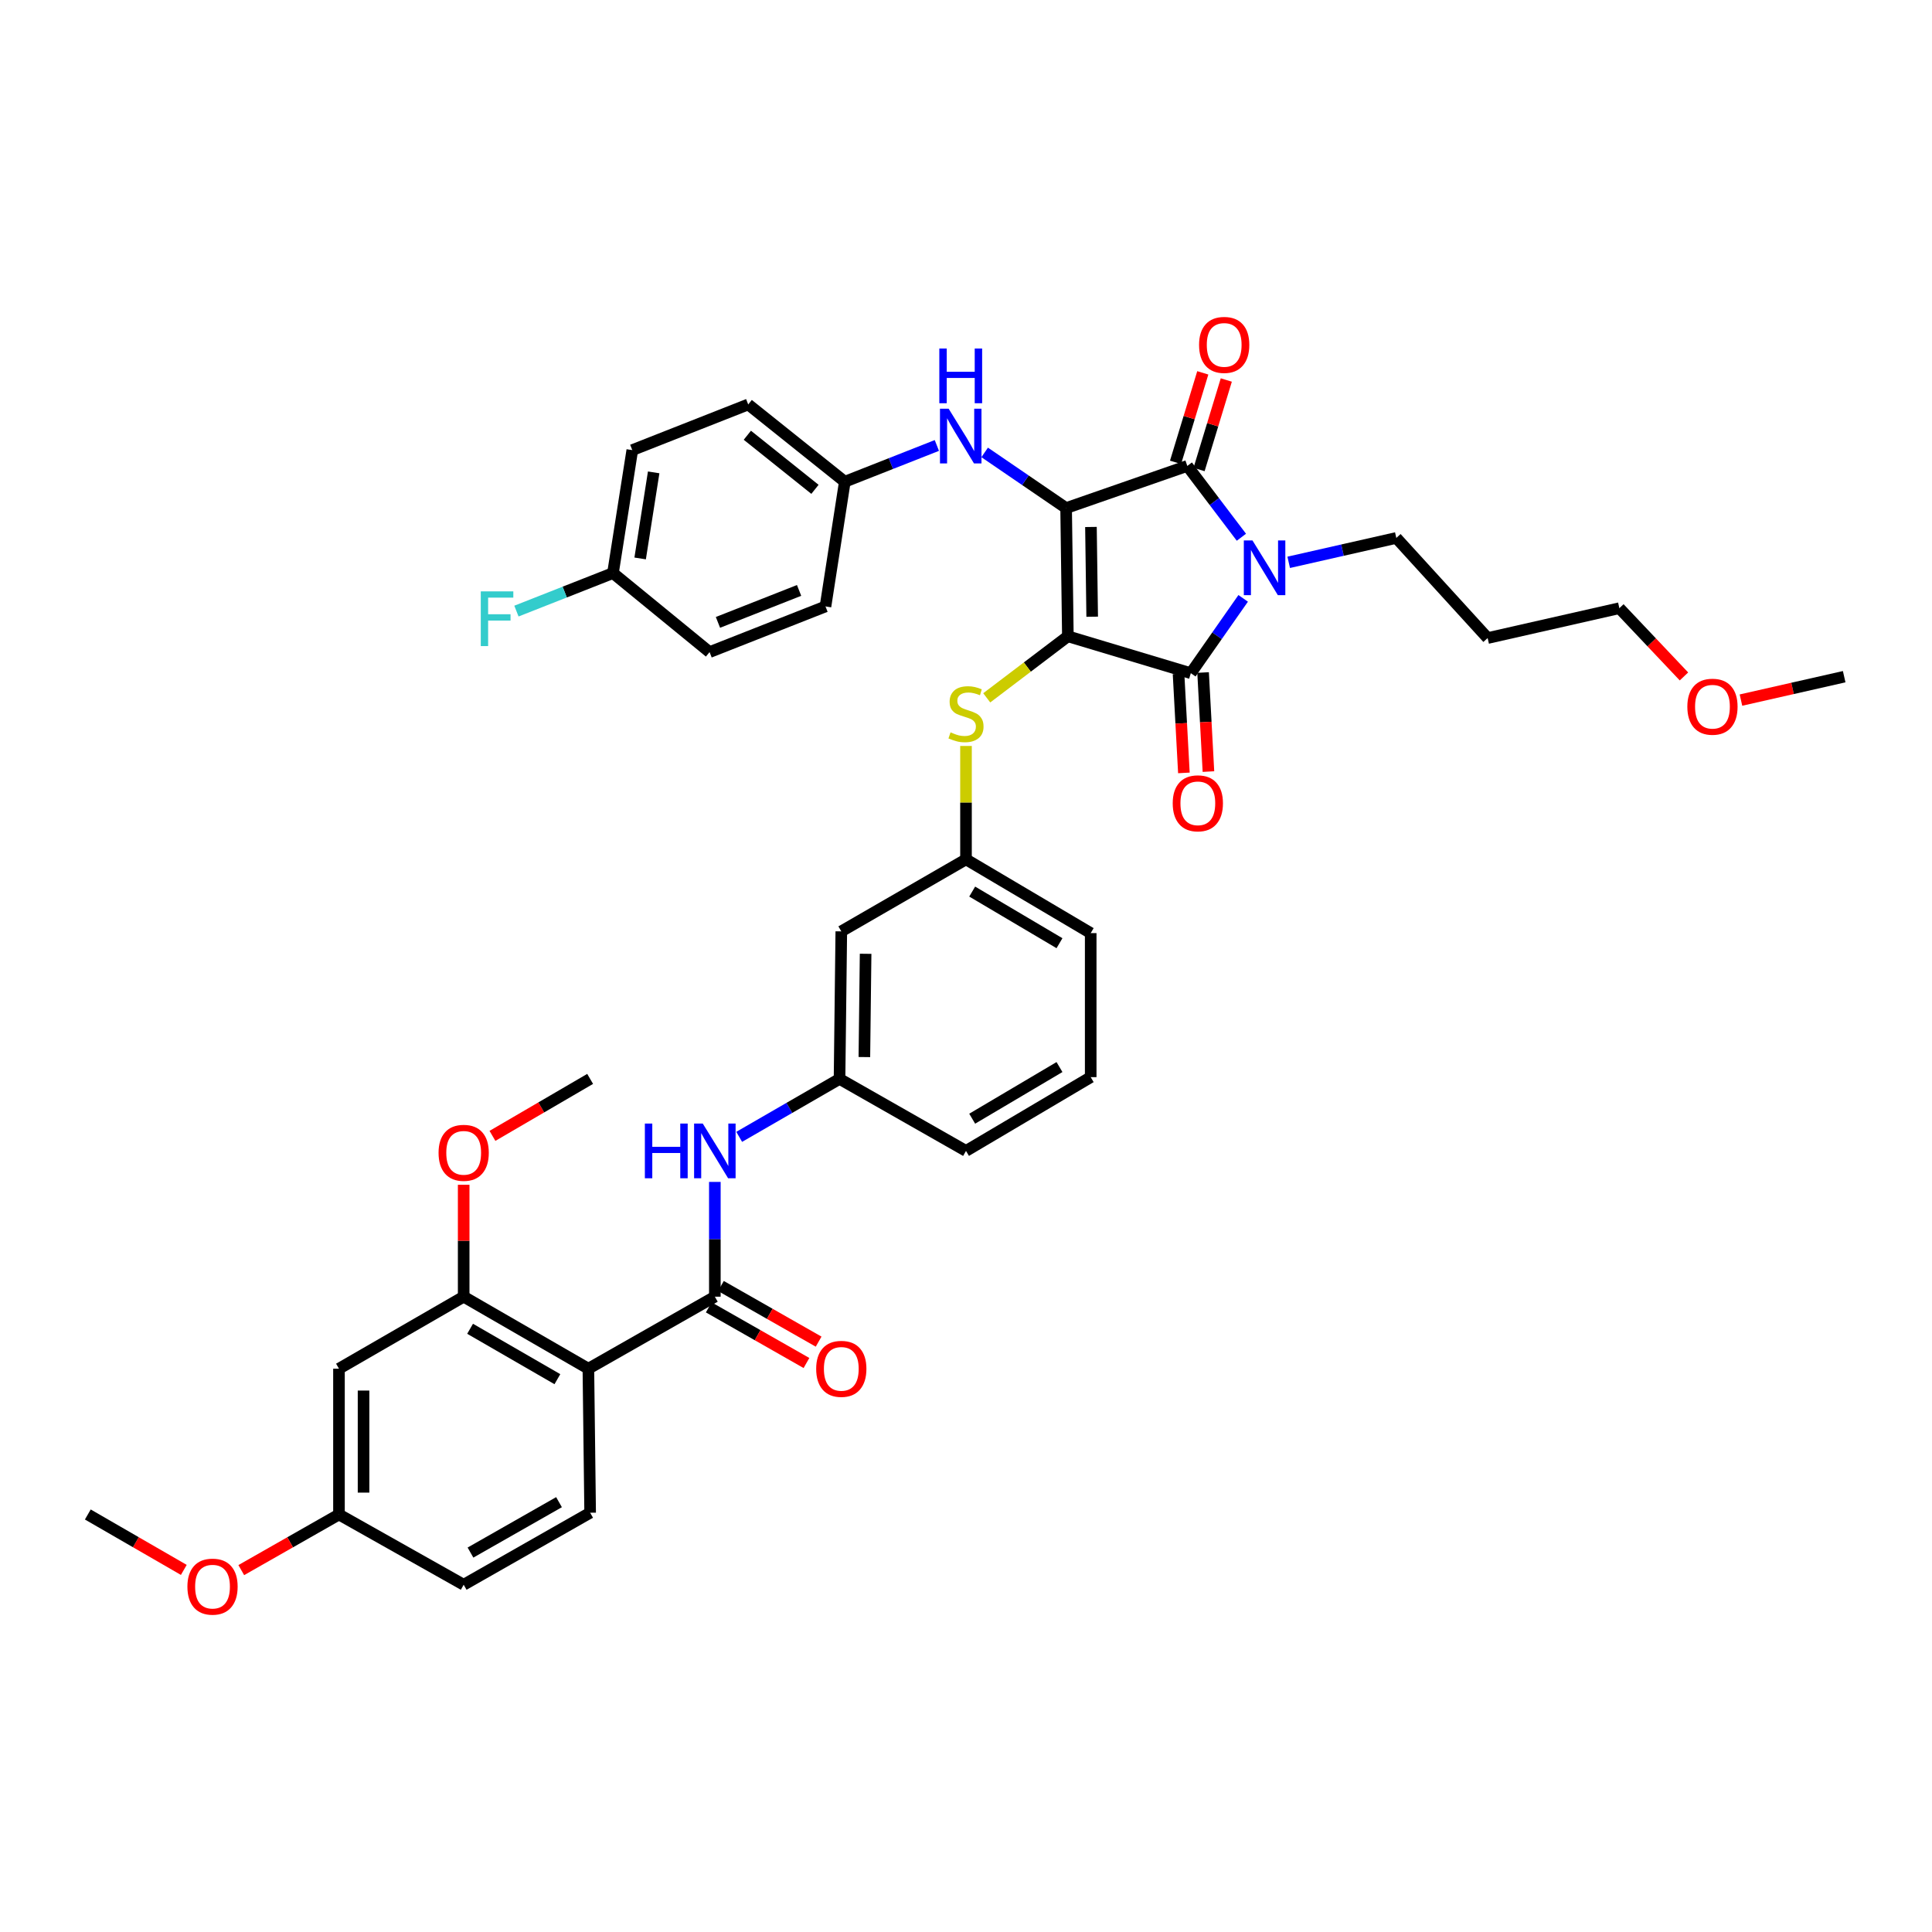 <?xml version='1.0' encoding='iso-8859-1'?>
<svg version='1.1' baseProfile='full'
              xmlns='http://www.w3.org/2000/svg'
                      xmlns:rdkit='http://www.rdkit.org/xml'
                      xmlns:xlink='http://www.w3.org/1999/xlink'
                  xml:space='preserve'
width='1000px' height='1000px' viewBox='0 0 1000 1000'>
<!-- END OF HEADER -->
<rect style='opacity:1.0;fill:#FFFFFF;stroke:none' width='1000' height='1000' x='0' y='0'> </rect>
<path class='bond-0' d='M 370.003,611.758 L 370.003,641.46' style='fill:none;fill-rule:evenodd;stroke:#0000FF;stroke-width:6px;stroke-linecap:butt;stroke-linejoin:miter;stroke-opacity:1' />
<path class='bond-0' d='M 370.003,641.46 L 370.003,671.163' style='fill:none;fill-rule:evenodd;stroke:#000000;stroke-width:6px;stroke-linecap:butt;stroke-linejoin:miter;stroke-opacity:1' />
<path class='bond-1' d='M 382.606,588.433 L 408.574,573.435' style='fill:none;fill-rule:evenodd;stroke:#0000FF;stroke-width:6px;stroke-linecap:butt;stroke-linejoin:miter;stroke-opacity:1' />
<path class='bond-1' d='M 408.574,573.435 L 434.542,558.438' style='fill:none;fill-rule:evenodd;stroke:#000000;stroke-width:6px;stroke-linecap:butt;stroke-linejoin:miter;stroke-opacity:1' />
<path class='bond-2' d='M 366.855,676.69 L 392.139,691.089' style='fill:none;fill-rule:evenodd;stroke:#000000;stroke-width:6px;stroke-linecap:butt;stroke-linejoin:miter;stroke-opacity:1' />
<path class='bond-2' d='M 392.139,691.089 L 417.423,705.488' style='fill:none;fill-rule:evenodd;stroke:#FF0000;stroke-width:6px;stroke-linecap:butt;stroke-linejoin:miter;stroke-opacity:1' />
<path class='bond-2' d='M 373.15,665.635 L 398.434,680.034' style='fill:none;fill-rule:evenodd;stroke:#000000;stroke-width:6px;stroke-linecap:butt;stroke-linejoin:miter;stroke-opacity:1' />
<path class='bond-2' d='M 398.434,680.034 L 423.718,694.433' style='fill:none;fill-rule:evenodd;stroke:#FF0000;stroke-width:6px;stroke-linecap:butt;stroke-linejoin:miter;stroke-opacity:1' />
<path class='bond-3' d='M 370.003,671.163 L 304.545,708.436' style='fill:none;fill-rule:evenodd;stroke:#000000;stroke-width:6px;stroke-linecap:butt;stroke-linejoin:miter;stroke-opacity:1' />
<path class='bond-4' d='M 552.73,329.342 L 551.818,262.979' style='fill:none;fill-rule:evenodd;stroke:#000000;stroke-width:6px;stroke-linecap:butt;stroke-linejoin:miter;stroke-opacity:1' />
<path class='bond-4' d='M 565.313,319.213 L 564.675,272.759' style='fill:none;fill-rule:evenodd;stroke:#000000;stroke-width:6px;stroke-linecap:butt;stroke-linejoin:miter;stroke-opacity:1' />
<path class='bond-5' d='M 552.73,329.342 L 616.364,348.438' style='fill:none;fill-rule:evenodd;stroke:#000000;stroke-width:6px;stroke-linecap:butt;stroke-linejoin:miter;stroke-opacity:1' />
<path class='bond-6' d='M 552.73,329.342 L 531.732,345.271' style='fill:none;fill-rule:evenodd;stroke:#000000;stroke-width:6px;stroke-linecap:butt;stroke-linejoin:miter;stroke-opacity:1' />
<path class='bond-6' d='M 531.732,345.271 L 510.735,361.2' style='fill:none;fill-rule:evenodd;stroke:#CCCC00;stroke-width:6px;stroke-linecap:butt;stroke-linejoin:miter;stroke-opacity:1' />
<path class='bond-7' d='M 551.818,262.979 L 614.548,241.162' style='fill:none;fill-rule:evenodd;stroke:#000000;stroke-width:6px;stroke-linecap:butt;stroke-linejoin:miter;stroke-opacity:1' />
<path class='bond-8' d='M 551.818,262.979 L 530.741,248.576' style='fill:none;fill-rule:evenodd;stroke:#000000;stroke-width:6px;stroke-linecap:butt;stroke-linejoin:miter;stroke-opacity:1' />
<path class='bond-8' d='M 530.741,248.576 L 509.664,234.174' style='fill:none;fill-rule:evenodd;stroke:#0000FF;stroke-width:6px;stroke-linecap:butt;stroke-linejoin:miter;stroke-opacity:1' />
<path class='bond-9' d='M 614.548,241.162 L 628.548,259.62' style='fill:none;fill-rule:evenodd;stroke:#000000;stroke-width:6px;stroke-linecap:butt;stroke-linejoin:miter;stroke-opacity:1' />
<path class='bond-9' d='M 628.548,259.62 L 642.547,278.077' style='fill:none;fill-rule:evenodd;stroke:#0000FF;stroke-width:6px;stroke-linecap:butt;stroke-linejoin:miter;stroke-opacity:1' />
<path class='bond-10' d='M 620.633,243.014 L 627.682,219.852' style='fill:none;fill-rule:evenodd;stroke:#000000;stroke-width:6px;stroke-linecap:butt;stroke-linejoin:miter;stroke-opacity:1' />
<path class='bond-10' d='M 627.682,219.852 L 634.731,196.69' style='fill:none;fill-rule:evenodd;stroke:#FF0000;stroke-width:6px;stroke-linecap:butt;stroke-linejoin:miter;stroke-opacity:1' />
<path class='bond-10' d='M 608.463,239.31 L 615.512,216.148' style='fill:none;fill-rule:evenodd;stroke:#000000;stroke-width:6px;stroke-linecap:butt;stroke-linejoin:miter;stroke-opacity:1' />
<path class='bond-10' d='M 615.512,216.148 L 622.561,192.986' style='fill:none;fill-rule:evenodd;stroke:#FF0000;stroke-width:6px;stroke-linecap:butt;stroke-linejoin:miter;stroke-opacity:1' />
<path class='bond-11' d='M 667.03,291.061 L 694.879,284.748' style='fill:none;fill-rule:evenodd;stroke:#0000FF;stroke-width:6px;stroke-linecap:butt;stroke-linejoin:miter;stroke-opacity:1' />
<path class='bond-11' d='M 694.879,284.748 L 722.728,278.436' style='fill:none;fill-rule:evenodd;stroke:#000000;stroke-width:6px;stroke-linecap:butt;stroke-linejoin:miter;stroke-opacity:1' />
<path class='bond-12' d='M 643.466,309.716 L 629.915,329.077' style='fill:none;fill-rule:evenodd;stroke:#0000FF;stroke-width:6px;stroke-linecap:butt;stroke-linejoin:miter;stroke-opacity:1' />
<path class='bond-12' d='M 629.915,329.077 L 616.364,348.438' style='fill:none;fill-rule:evenodd;stroke:#000000;stroke-width:6px;stroke-linecap:butt;stroke-linejoin:miter;stroke-opacity:1' />
<path class='bond-13' d='M 610.013,348.781 L 611.397,374.416' style='fill:none;fill-rule:evenodd;stroke:#000000;stroke-width:6px;stroke-linecap:butt;stroke-linejoin:miter;stroke-opacity:1' />
<path class='bond-13' d='M 611.397,374.416 L 612.781,400.051' style='fill:none;fill-rule:evenodd;stroke:#FF0000;stroke-width:6px;stroke-linecap:butt;stroke-linejoin:miter;stroke-opacity:1' />
<path class='bond-13' d='M 622.716,348.095 L 624.1,373.73' style='fill:none;fill-rule:evenodd;stroke:#000000;stroke-width:6px;stroke-linecap:butt;stroke-linejoin:miter;stroke-opacity:1' />
<path class='bond-13' d='M 624.1,373.73 L 625.484,399.365' style='fill:none;fill-rule:evenodd;stroke:#FF0000;stroke-width:6px;stroke-linecap:butt;stroke-linejoin:miter;stroke-opacity:1' />
<path class='bond-14' d='M 484.92,230.573 L 461.095,239.959' style='fill:none;fill-rule:evenodd;stroke:#0000FF;stroke-width:6px;stroke-linecap:butt;stroke-linejoin:miter;stroke-opacity:1' />
<path class='bond-14' d='M 461.095,239.959 L 437.27,249.346' style='fill:none;fill-rule:evenodd;stroke:#000000;stroke-width:6px;stroke-linecap:butt;stroke-linejoin:miter;stroke-opacity:1' />
<path class='bond-15' d='M 500,386.11 L 500,415.456' style='fill:none;fill-rule:evenodd;stroke:#CCCC00;stroke-width:6px;stroke-linecap:butt;stroke-linejoin:miter;stroke-opacity:1' />
<path class='bond-15' d='M 500,415.456 L 500,444.802' style='fill:none;fill-rule:evenodd;stroke:#000000;stroke-width:6px;stroke-linecap:butt;stroke-linejoin:miter;stroke-opacity:1' />
<path class='bond-16' d='M 564.546,482.98 L 500,444.802' style='fill:none;fill-rule:evenodd;stroke:#000000;stroke-width:6px;stroke-linecap:butt;stroke-linejoin:miter;stroke-opacity:1' />
<path class='bond-16' d='M 548.388,488.202 L 503.206,461.478' style='fill:none;fill-rule:evenodd;stroke:#000000;stroke-width:6px;stroke-linecap:butt;stroke-linejoin:miter;stroke-opacity:1' />
<path class='bond-17' d='M 564.546,482.98 L 564.546,557.526' style='fill:none;fill-rule:evenodd;stroke:#000000;stroke-width:6px;stroke-linecap:butt;stroke-linejoin:miter;stroke-opacity:1' />
<path class='bond-18' d='M 434.542,558.438 L 500,595.711' style='fill:none;fill-rule:evenodd;stroke:#000000;stroke-width:6px;stroke-linecap:butt;stroke-linejoin:miter;stroke-opacity:1' />
<path class='bond-19' d='M 434.542,558.438 L 435.454,482.075' style='fill:none;fill-rule:evenodd;stroke:#000000;stroke-width:6px;stroke-linecap:butt;stroke-linejoin:miter;stroke-opacity:1' />
<path class='bond-19' d='M 447.399,547.135 L 448.037,493.681' style='fill:none;fill-rule:evenodd;stroke:#000000;stroke-width:6px;stroke-linecap:butt;stroke-linejoin:miter;stroke-opacity:1' />
<path class='bond-20' d='M 500,444.802 L 435.454,482.075' style='fill:none;fill-rule:evenodd;stroke:#000000;stroke-width:6px;stroke-linecap:butt;stroke-linejoin:miter;stroke-opacity:1' />
<path class='bond-21' d='M 437.27,249.346 L 427.27,313.893' style='fill:none;fill-rule:evenodd;stroke:#000000;stroke-width:6px;stroke-linecap:butt;stroke-linejoin:miter;stroke-opacity:1' />
<path class='bond-22' d='M 437.27,249.346 L 387.275,209.345' style='fill:none;fill-rule:evenodd;stroke:#000000;stroke-width:6px;stroke-linecap:butt;stroke-linejoin:miter;stroke-opacity:1' />
<path class='bond-22' d='M 421.823,253.279 L 386.827,225.278' style='fill:none;fill-rule:evenodd;stroke:#000000;stroke-width:6px;stroke-linecap:butt;stroke-linejoin:miter;stroke-opacity:1' />
<path class='bond-23' d='M 317.273,296.62 L 327.273,232.978' style='fill:none;fill-rule:evenodd;stroke:#000000;stroke-width:6px;stroke-linecap:butt;stroke-linejoin:miter;stroke-opacity:1' />
<path class='bond-23' d='M 331.34,289.048 L 338.34,244.499' style='fill:none;fill-rule:evenodd;stroke:#000000;stroke-width:6px;stroke-linecap:butt;stroke-linejoin:miter;stroke-opacity:1' />
<path class='bond-24' d='M 317.273,296.62 L 292.288,306.461' style='fill:none;fill-rule:evenodd;stroke:#000000;stroke-width:6px;stroke-linecap:butt;stroke-linejoin:miter;stroke-opacity:1' />
<path class='bond-24' d='M 292.288,306.461 L 267.303,316.302' style='fill:none;fill-rule:evenodd;stroke:#33CCCC;stroke-width:6px;stroke-linecap:butt;stroke-linejoin:miter;stroke-opacity:1' />
<path class='bond-25' d='M 317.273,296.62 L 367.275,337.526' style='fill:none;fill-rule:evenodd;stroke:#000000;stroke-width:6px;stroke-linecap:butt;stroke-linejoin:miter;stroke-opacity:1' />
<path class='bond-26' d='M 770.002,330.254 L 722.728,278.436' style='fill:none;fill-rule:evenodd;stroke:#000000;stroke-width:6px;stroke-linecap:butt;stroke-linejoin:miter;stroke-opacity:1' />
<path class='bond-27' d='M 770.002,330.254 L 838.181,314.797' style='fill:none;fill-rule:evenodd;stroke:#000000;stroke-width:6px;stroke-linecap:butt;stroke-linejoin:miter;stroke-opacity:1' />
<path class='bond-28' d='M 871.614,350.123 L 854.898,332.46' style='fill:none;fill-rule:evenodd;stroke:#FF0000;stroke-width:6px;stroke-linecap:butt;stroke-linejoin:miter;stroke-opacity:1' />
<path class='bond-28' d='M 854.898,332.46 L 838.181,314.797' style='fill:none;fill-rule:evenodd;stroke:#000000;stroke-width:6px;stroke-linecap:butt;stroke-linejoin:miter;stroke-opacity:1' />
<path class='bond-29' d='M 901.114,362.367 L 927.83,356.311' style='fill:none;fill-rule:evenodd;stroke:#FF0000;stroke-width:6px;stroke-linecap:butt;stroke-linejoin:miter;stroke-opacity:1' />
<path class='bond-29' d='M 927.83,356.311 L 954.545,350.254' style='fill:none;fill-rule:evenodd;stroke:#000000;stroke-width:6px;stroke-linecap:butt;stroke-linejoin:miter;stroke-opacity:1' />
<path class='bond-30' d='M 427.27,313.893 L 367.275,337.526' style='fill:none;fill-rule:evenodd;stroke:#000000;stroke-width:6px;stroke-linecap:butt;stroke-linejoin:miter;stroke-opacity:1' />
<path class='bond-30' d='M 413.608,305.602 L 371.611,322.145' style='fill:none;fill-rule:evenodd;stroke:#000000;stroke-width:6px;stroke-linecap:butt;stroke-linejoin:miter;stroke-opacity:1' />
<path class='bond-31' d='M 387.275,209.345 L 327.273,232.978' style='fill:none;fill-rule:evenodd;stroke:#000000;stroke-width:6px;stroke-linecap:butt;stroke-linejoin:miter;stroke-opacity:1' />
<path class='bond-32' d='M 564.546,557.526 L 500,595.711' style='fill:none;fill-rule:evenodd;stroke:#000000;stroke-width:6px;stroke-linecap:butt;stroke-linejoin:miter;stroke-opacity:1' />
<path class='bond-32' d='M 548.387,552.305 L 503.205,579.035' style='fill:none;fill-rule:evenodd;stroke:#000000;stroke-width:6px;stroke-linecap:butt;stroke-linejoin:miter;stroke-opacity:1' />
<path class='bond-33' d='M 304.545,708.436 L 239.998,671.163' style='fill:none;fill-rule:evenodd;stroke:#000000;stroke-width:6px;stroke-linecap:butt;stroke-linejoin:miter;stroke-opacity:1' />
<path class='bond-33' d='M 288.501,713.861 L 243.319,687.77' style='fill:none;fill-rule:evenodd;stroke:#000000;stroke-width:6px;stroke-linecap:butt;stroke-linejoin:miter;stroke-opacity:1' />
<path class='bond-34' d='M 304.545,708.436 L 305.456,782.983' style='fill:none;fill-rule:evenodd;stroke:#000000;stroke-width:6px;stroke-linecap:butt;stroke-linejoin:miter;stroke-opacity:1' />
<path class='bond-35' d='M 239.998,671.163 L 175.452,708.436' style='fill:none;fill-rule:evenodd;stroke:#000000;stroke-width:6px;stroke-linecap:butt;stroke-linejoin:miter;stroke-opacity:1' />
<path class='bond-36' d='M 239.998,671.163 L 239.998,642.201' style='fill:none;fill-rule:evenodd;stroke:#000000;stroke-width:6px;stroke-linecap:butt;stroke-linejoin:miter;stroke-opacity:1' />
<path class='bond-36' d='M 239.998,642.201 L 239.998,613.24' style='fill:none;fill-rule:evenodd;stroke:#FF0000;stroke-width:6px;stroke-linecap:butt;stroke-linejoin:miter;stroke-opacity:1' />
<path class='bond-37' d='M 305.456,782.983 L 239.998,820.256' style='fill:none;fill-rule:evenodd;stroke:#000000;stroke-width:6px;stroke-linecap:butt;stroke-linejoin:miter;stroke-opacity:1' />
<path class='bond-37' d='M 289.343,777.519 L 243.522,803.61' style='fill:none;fill-rule:evenodd;stroke:#000000;stroke-width:6px;stroke-linecap:butt;stroke-linejoin:miter;stroke-opacity:1' />
<path class='bond-38' d='M 175.452,708.436 L 175.452,783.894' style='fill:none;fill-rule:evenodd;stroke:#000000;stroke-width:6px;stroke-linecap:butt;stroke-linejoin:miter;stroke-opacity:1' />
<path class='bond-38' d='M 188.173,719.755 L 188.173,772.576' style='fill:none;fill-rule:evenodd;stroke:#000000;stroke-width:6px;stroke-linecap:butt;stroke-linejoin:miter;stroke-opacity:1' />
<path class='bond-39' d='M 175.452,783.894 L 239.998,820.256' style='fill:none;fill-rule:evenodd;stroke:#000000;stroke-width:6px;stroke-linecap:butt;stroke-linejoin:miter;stroke-opacity:1' />
<path class='bond-40' d='M 175.452,783.894 L 150.168,798.291' style='fill:none;fill-rule:evenodd;stroke:#000000;stroke-width:6px;stroke-linecap:butt;stroke-linejoin:miter;stroke-opacity:1' />
<path class='bond-40' d='M 150.168,798.291 L 124.884,812.687' style='fill:none;fill-rule:evenodd;stroke:#FF0000;stroke-width:6px;stroke-linecap:butt;stroke-linejoin:miter;stroke-opacity:1' />
<path class='bond-41' d='M 254.893,587.929 L 280.174,573.183' style='fill:none;fill-rule:evenodd;stroke:#FF0000;stroke-width:6px;stroke-linecap:butt;stroke-linejoin:miter;stroke-opacity:1' />
<path class='bond-41' d='M 280.174,573.183 L 305.456,558.438' style='fill:none;fill-rule:evenodd;stroke:#000000;stroke-width:6px;stroke-linecap:butt;stroke-linejoin:miter;stroke-opacity:1' />
<path class='bond-42' d='M 95.138,812.579 L 70.296,798.237' style='fill:none;fill-rule:evenodd;stroke:#FF0000;stroke-width:6px;stroke-linecap:butt;stroke-linejoin:miter;stroke-opacity:1' />
<path class='bond-42' d='M 70.296,798.237 L 45.455,783.894' style='fill:none;fill-rule:evenodd;stroke:#000000;stroke-width:6px;stroke-linecap:butt;stroke-linejoin:miter;stroke-opacity:1' />
<path  class='atom-0' d='M 333.783 581.551
L 337.623 581.551
L 337.623 593.591
L 352.103 593.591
L 352.103 581.551
L 355.943 581.551
L 355.943 609.871
L 352.103 609.871
L 352.103 596.791
L 337.623 596.791
L 337.623 609.871
L 333.783 609.871
L 333.783 581.551
' fill='#0000FF'/>
<path  class='atom-0' d='M 363.743 581.551
L 373.023 596.551
Q 373.943 598.031, 375.423 600.711
Q 376.903 603.391, 376.983 603.551
L 376.983 581.551
L 380.743 581.551
L 380.743 609.871
L 376.863 609.871
L 366.903 593.471
Q 365.743 591.551, 364.503 589.351
Q 363.303 587.151, 362.943 586.471
L 362.943 609.871
L 359.263 609.871
L 359.263 581.551
L 363.743 581.551
' fill='#0000FF'/>
<path  class='atom-2' d='M 422.454 708.516
Q 422.454 701.716, 425.814 697.916
Q 429.174 694.116, 435.454 694.116
Q 441.734 694.116, 445.094 697.916
Q 448.454 701.716, 448.454 708.516
Q 448.454 715.396, 445.054 719.316
Q 441.654 723.196, 435.454 723.196
Q 429.214 723.196, 425.814 719.316
Q 422.454 715.436, 422.454 708.516
M 435.454 719.996
Q 439.774 719.996, 442.094 717.116
Q 444.454 714.196, 444.454 708.516
Q 444.454 702.956, 442.094 700.156
Q 439.774 697.316, 435.454 697.316
Q 431.134 697.316, 428.774 700.116
Q 426.454 702.916, 426.454 708.516
Q 426.454 714.236, 428.774 717.116
Q 431.134 719.996, 435.454 719.996
' fill='#FF0000'/>
<path  class='atom-6' d='M 648.282 279.732
L 657.562 294.732
Q 658.482 296.212, 659.962 298.892
Q 661.442 301.572, 661.522 301.732
L 661.522 279.732
L 665.282 279.732
L 665.282 308.052
L 661.402 308.052
L 651.442 291.652
Q 650.282 289.732, 649.042 287.532
Q 647.842 285.332, 647.482 284.652
L 647.482 308.052
L 643.802 308.052
L 643.802 279.732
L 648.282 279.732
' fill='#0000FF'/>
<path  class='atom-8' d='M 491.012 211.546
L 500.292 226.546
Q 501.212 228.026, 502.692 230.706
Q 504.172 233.386, 504.252 233.546
L 504.252 211.546
L 508.012 211.546
L 508.012 239.866
L 504.132 239.866
L 494.172 223.466
Q 493.012 221.546, 491.772 219.346
Q 490.572 217.146, 490.212 216.466
L 490.212 239.866
L 486.532 239.866
L 486.532 211.546
L 491.012 211.546
' fill='#0000FF'/>
<path  class='atom-8' d='M 486.192 180.394
L 490.032 180.394
L 490.032 192.434
L 504.512 192.434
L 504.512 180.394
L 508.352 180.394
L 508.352 208.714
L 504.512 208.714
L 504.512 195.634
L 490.032 195.634
L 490.032 208.714
L 486.192 208.714
L 486.192 180.394
' fill='#0000FF'/>
<path  class='atom-9' d='M 492 379.063
Q 492.32 379.183, 493.64 379.743
Q 494.96 380.303, 496.4 380.663
Q 497.88 380.983, 499.32 380.983
Q 502 380.983, 503.56 379.703
Q 505.12 378.383, 505.12 376.103
Q 505.12 374.543, 504.32 373.583
Q 503.56 372.623, 502.36 372.103
Q 501.16 371.583, 499.16 370.983
Q 496.64 370.223, 495.12 369.503
Q 493.64 368.783, 492.56 367.263
Q 491.52 365.743, 491.52 363.183
Q 491.52 359.623, 493.92 357.423
Q 496.36 355.223, 501.16 355.223
Q 504.44 355.223, 508.16 356.783
L 507.24 359.863
Q 503.84 358.463, 501.28 358.463
Q 498.52 358.463, 497 359.623
Q 495.48 360.743, 495.52 362.703
Q 495.52 364.223, 496.28 365.143
Q 497.08 366.063, 498.2 366.583
Q 499.36 367.103, 501.28 367.703
Q 503.84 368.503, 505.36 369.303
Q 506.88 370.103, 507.96 371.743
Q 509.08 373.343, 509.08 376.103
Q 509.08 380.023, 506.44 382.143
Q 503.84 384.223, 499.48 384.223
Q 496.96 384.223, 495.04 383.663
Q 493.16 383.143, 490.92 382.223
L 492 379.063
' fill='#CCCC00'/>
<path  class='atom-10' d='M 606.997 415.792
Q 606.997 408.992, 610.357 405.192
Q 613.717 401.392, 619.997 401.392
Q 626.277 401.392, 629.637 405.192
Q 632.997 408.992, 632.997 415.792
Q 632.997 422.672, 629.597 426.592
Q 626.197 430.472, 619.997 430.472
Q 613.757 430.472, 610.357 426.592
Q 606.997 422.712, 606.997 415.792
M 619.997 427.272
Q 624.317 427.272, 626.637 424.392
Q 628.997 421.472, 628.997 415.792
Q 628.997 410.232, 626.637 407.432
Q 624.317 404.592, 619.997 404.592
Q 615.677 404.592, 613.317 407.392
Q 610.997 410.192, 610.997 415.792
Q 610.997 421.512, 613.317 424.392
Q 615.677 427.272, 619.997 427.272
' fill='#FF0000'/>
<path  class='atom-11' d='M 620.637 178.519
Q 620.637 171.719, 623.997 167.919
Q 627.357 164.119, 633.637 164.119
Q 639.917 164.119, 643.277 167.919
Q 646.637 171.719, 646.637 178.519
Q 646.637 185.399, 643.237 189.319
Q 639.837 193.199, 633.637 193.199
Q 627.397 193.199, 623.997 189.319
Q 620.637 185.439, 620.637 178.519
M 633.637 189.999
Q 637.957 189.999, 640.277 187.119
Q 642.637 184.199, 642.637 178.519
Q 642.637 172.959, 640.277 170.159
Q 637.957 167.319, 633.637 167.319
Q 629.317 167.319, 626.957 170.119
Q 624.637 172.919, 624.637 178.519
Q 624.637 184.239, 626.957 187.119
Q 629.317 189.999, 633.637 189.999
' fill='#FF0000'/>
<path  class='atom-17' d='M 248.851 306.093
L 265.691 306.093
L 265.691 309.333
L 252.651 309.333
L 252.651 317.933
L 264.251 317.933
L 264.251 321.213
L 252.651 321.213
L 252.651 334.413
L 248.851 334.413
L 248.851 306.093
' fill='#33CCCC'/>
<path  class='atom-19' d='M 873.366 365.791
Q 873.366 358.991, 876.726 355.191
Q 880.086 351.391, 886.366 351.391
Q 892.646 351.391, 896.006 355.191
Q 899.366 358.991, 899.366 365.791
Q 899.366 372.671, 895.966 376.591
Q 892.566 380.471, 886.366 380.471
Q 880.126 380.471, 876.726 376.591
Q 873.366 372.711, 873.366 365.791
M 886.366 377.271
Q 890.686 377.271, 893.006 374.391
Q 895.366 371.471, 895.366 365.791
Q 895.366 360.231, 893.006 357.431
Q 890.686 354.591, 886.366 354.591
Q 882.046 354.591, 879.686 357.391
Q 877.366 360.191, 877.366 365.791
Q 877.366 371.511, 879.686 374.391
Q 882.046 377.271, 886.366 377.271
' fill='#FF0000'/>
<path  class='atom-36' d='M 226.998 596.696
Q 226.998 589.896, 230.358 586.096
Q 233.718 582.296, 239.998 582.296
Q 246.278 582.296, 249.638 586.096
Q 252.998 589.896, 252.998 596.696
Q 252.998 603.576, 249.598 607.496
Q 246.198 611.376, 239.998 611.376
Q 233.758 611.376, 230.358 607.496
Q 226.998 603.616, 226.998 596.696
M 239.998 608.176
Q 244.318 608.176, 246.638 605.296
Q 248.998 602.376, 248.998 596.696
Q 248.998 591.136, 246.638 588.336
Q 244.318 585.496, 239.998 585.496
Q 235.678 585.496, 233.318 588.296
Q 230.998 591.096, 230.998 596.696
Q 230.998 602.416, 233.318 605.296
Q 235.678 608.176, 239.998 608.176
' fill='#FF0000'/>
<path  class='atom-37' d='M 97.001 821.241
Q 97.001 814.441, 100.361 810.641
Q 103.721 806.841, 110.001 806.841
Q 116.281 806.841, 119.641 810.641
Q 123.001 814.441, 123.001 821.241
Q 123.001 828.121, 119.601 832.041
Q 116.201 835.921, 110.001 835.921
Q 103.761 835.921, 100.361 832.041
Q 97.001 828.161, 97.001 821.241
M 110.001 832.721
Q 114.321 832.721, 116.641 829.841
Q 119.001 826.921, 119.001 821.241
Q 119.001 815.681, 116.641 812.881
Q 114.321 810.041, 110.001 810.041
Q 105.681 810.041, 103.321 812.841
Q 101.001 815.641, 101.001 821.241
Q 101.001 826.961, 103.321 829.841
Q 105.681 832.721, 110.001 832.721
' fill='#FF0000'/>
</svg>
